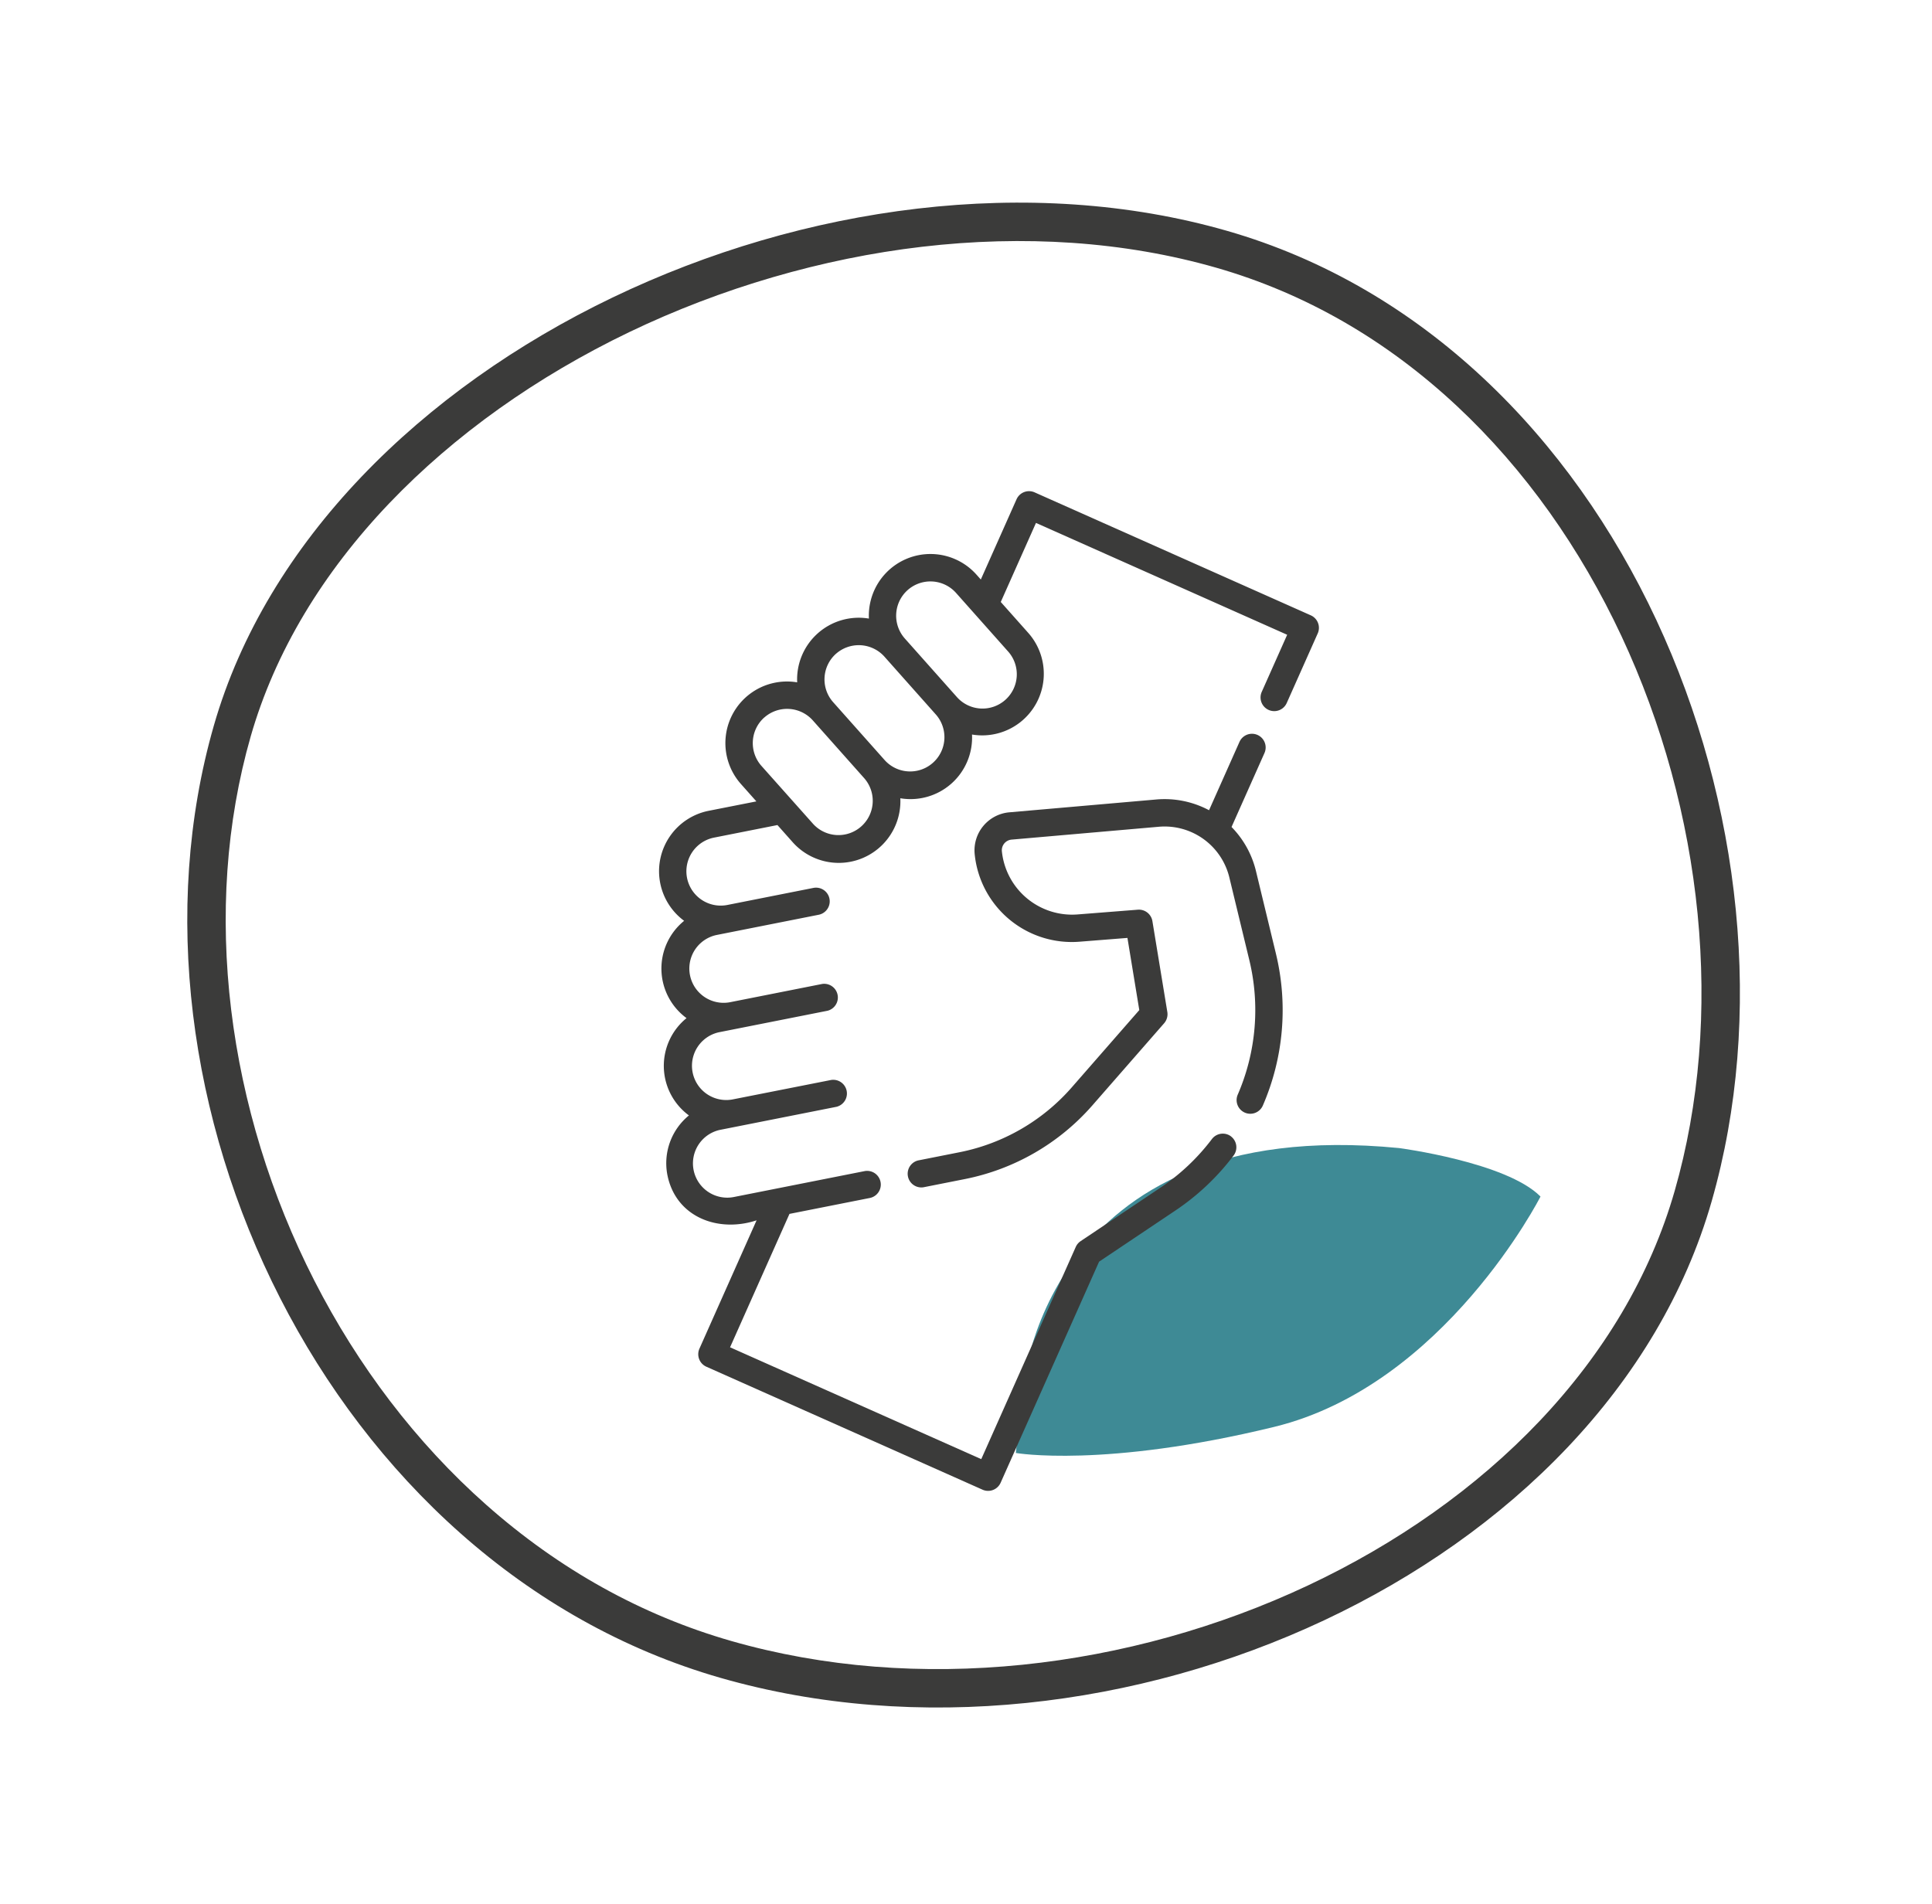 <svg xmlns="http://www.w3.org/2000/svg" xmlns:xlink="http://www.w3.org/1999/xlink" width="150.887" height="148.733" viewBox="0 0 150.887 148.733">
  <defs>
    <clipPath id="clip-path">
      <rect id="Rectangle_321" data-name="Rectangle 321" width="37.968" height="27.751" fill="#3e8a95"/>
    </clipPath>
  </defs>
  <g id="Groupe_16735" data-name="Groupe 16735" transform="translate(-581 -154.35)">
    <g id="Groupe_16181" data-name="Groupe 16181" transform="translate(664.021 240.332) rotate(8)">
      <g id="Groupe_15360" data-name="Groupe 15360" clip-path="url(#clip-path)">
        <path id="Tracé_114394" data-name="Tracé 114394" d="M.021,23.164S-1.718,1.186,26.505,0c0,0,8.459-.079,11.463,2.214,0,0-5.376,15.653-18.1,20.713S.179,27.749.179,27.749Z" transform="translate(0 0)" fill="#3e8a95"/>
      </g>
    </g>
    <g id="Tracé_115538" data-name="Tracé 115538" transform="translate(581 269.266) rotate(-74)" fill="none">
      <path d="M60.577,0c29.994,0,58.969,33.441,58.969,65.389s-32.451,57.3-62.445,57.3S0,90.5,0,58.551,30.583,0,60.577,0Z" stroke="none"/>
      <path d="M 60.577 3 C 57.1 3 53.537 3.383 49.988 4.14 C 46.509 4.881 43.023 5.984 39.626 7.419 C 36.266 8.839 32.982 10.587 29.866 12.616 C 26.753 14.643 23.799 16.955 21.089 19.487 C 18.352 22.043 15.855 24.832 13.666 27.775 C 11.435 30.775 9.513 33.951 7.955 37.216 C 4.667 44.102 3 51.28 3 58.551 C 3 62.269 3.391 66.082 4.163 69.882 C 4.916 73.588 6.035 77.306 7.489 80.934 C 8.919 84.502 10.677 87.994 12.715 91.314 C 14.74 94.612 17.043 97.745 19.562 100.626 C 22.089 103.517 24.838 106.159 27.73 108.478 C 30.661 110.828 33.75 112.854 36.91 114.498 C 40.14 116.178 43.466 117.471 46.794 118.34 C 50.222 119.234 53.69 119.688 57.102 119.688 C 60.597 119.688 64.199 119.32 67.805 118.595 C 71.354 117.881 74.921 116.819 78.408 115.439 C 81.871 114.067 85.261 112.378 88.482 110.419 C 91.716 108.452 94.784 106.211 97.602 103.757 C 100.459 101.268 103.067 98.554 105.352 95.689 C 107.69 92.757 109.703 89.65 111.336 86.455 C 114.794 79.691 116.547 72.603 116.547 65.389 C 116.547 61.687 116.131 57.867 115.31 54.035 C 114.511 50.305 113.324 46.541 111.782 42.85 C 108.769 35.634 104.373 28.669 99.069 22.708 C 96.421 19.733 93.554 17.009 90.547 14.611 C 87.5 12.182 84.305 10.086 81.053 8.381 C 77.729 6.64 74.33 5.299 70.95 4.398 C 67.471 3.47 63.982 3 60.577 3 M 60.577 -6.866455078125e-05 C 90.572 -0 119.547 33.44 119.547 65.389 C 119.547 97.338 87.096 122.688 57.102 122.688 C 27.108 122.688 -0 90.5 -4.57763671875e-05 58.551 C 7.62939453125e-06 26.602 30.583 -1.52587890625e-05 60.577 -6.866455078125e-05 Z" stroke="none" fill="#3b3b3a"/>
    </g>
    <g id="Groupe_16180" data-name="Groupe 16180" transform="matrix(0.914, 0.407, -0.407, 0.914, 438.104, -1186.166)">
      <path id="Tracé_115527" data-name="Tracé 115527" d="M256.566,86.895l-4.01-5.209A7.377,7.377,0,0,0,249.4,79.3V72.979a1.068,1.068,0,1,0-2.136,0v5.84a7.371,7.371,0,0,0-4.116.916l-10.069,5.58a2.981,2.981,0,0,0-1.142,4.06A7.62,7.62,0,0,0,242.2,92.31l3.3-1.794,3.137,4.77-2.369,7.681a15.678,15.678,0,0,1-5.912,8.148l-2.715,1.916a1.069,1.069,0,0,0,1.232,1.745l2.715-1.916a17.827,17.827,0,0,0,6.722-9.264l2.517-8.161a1.078,1.078,0,0,0-.128-.9l-3.953-6.01a1.068,1.068,0,0,0-1.4-.352l-4.166,2.262a5.511,5.511,0,0,1-7.386-2.112.835.835,0,0,1,.32-1.137l10.069-5.58a5.2,5.2,0,0,1,6.68,1.384l4.01,5.209a16.591,16.591,0,0,1,3.469,9.994,1.068,1.068,0,0,0,1.068,1.055h.013a1.068,1.068,0,0,0,1.055-1.081,18.714,18.714,0,0,0-3.912-11.271Z" transform="translate(540.171 1106.426)" fill="#3b3b3a"/>
      <path id="Tracé_115528" data-name="Tracé 115528" d="M126.555,39.692a1.068,1.068,0,0,0-1.282.8A16.669,16.669,0,0,1,123.14,45.6l-3.985,6.337a1.069,1.069,0,0,0-.164.569V70.64H97.527v-11.4l5.221-3.684a1.068,1.068,0,0,0-1.232-1.746l-8.443,5.958a2.676,2.676,0,1,1-3.085-4.372l7.489-5.285a1.069,1.069,0,0,0-1.232-1.745L89.812,52.9a2.676,2.676,0,0,1-3.085-4.372l7.068-4.988A1.068,1.068,0,0,0,92.562,41.8l-6.011,4.242a2.676,2.676,0,0,1-3.086-4.372l6.647-4.691a1.068,1.068,0,0,0-1.232-1.745l-5.59,3.945A2.676,2.676,0,1,1,80.2,34.8l4.121-2.908,1.632.739a4.812,4.812,0,0,0,6.28-6.552,4.805,4.805,0,0,0,3.088-6.821,4.808,4.808,0,0,0,.777-9.037L93.162,8.892V2.136h21.464V7.017a1.068,1.068,0,0,0,2.136,0V1.068A1.068,1.068,0,0,0,115.694,0h-23.6a1.068,1.068,0,0,0-1.068,1.068V7.924l-.459-.208a4.81,4.81,0,0,0-6.28,6.547,4.812,4.812,0,0,0-3.09,6.825,4.809,4.809,0,0,0-.776,9.039l1.647.746-3.1,2.184a4.808,4.808,0,0,0,1.741,8.627,4.8,4.8,0,0,0,3.261,6.863,4.8,4.8,0,0,0,3.261,6.863,4.816,4.816,0,0,0,.363,4.942c1.945,2.734,5.462,2.51,7.792.391V71.709a1.068,1.068,0,0,0,1.068,1.068h23.6a1.068,1.068,0,0,0,1.068-1.068V52.816l3.821-6.076a18.8,18.8,0,0,0,2.4-5.765,1.068,1.068,0,0,0-.8-1.282ZM86.144,11a2.678,2.678,0,0,1,3.541-1.334l5.536,2.507a2.676,2.676,0,1,1-2.207,4.875l-5.536-2.506A2.679,2.679,0,0,1,86.144,11Zm-3.088,6.821A2.688,2.688,0,0,1,86.6,16.484l5.536,2.507a2.676,2.676,0,0,1-2.207,4.875L84.39,21.359a2.679,2.679,0,0,1-1.334-3.541Zm-3.088,6.821A2.688,2.688,0,0,1,83.509,23.3l5.536,2.506a2.676,2.676,0,0,1-2.207,4.875L81.3,28.18a2.679,2.679,0,0,1-1.334-3.541Z" transform="translate(672.808 1168.115)" fill="#3b3b3a"/>
    </g>
  </g>
</svg>
